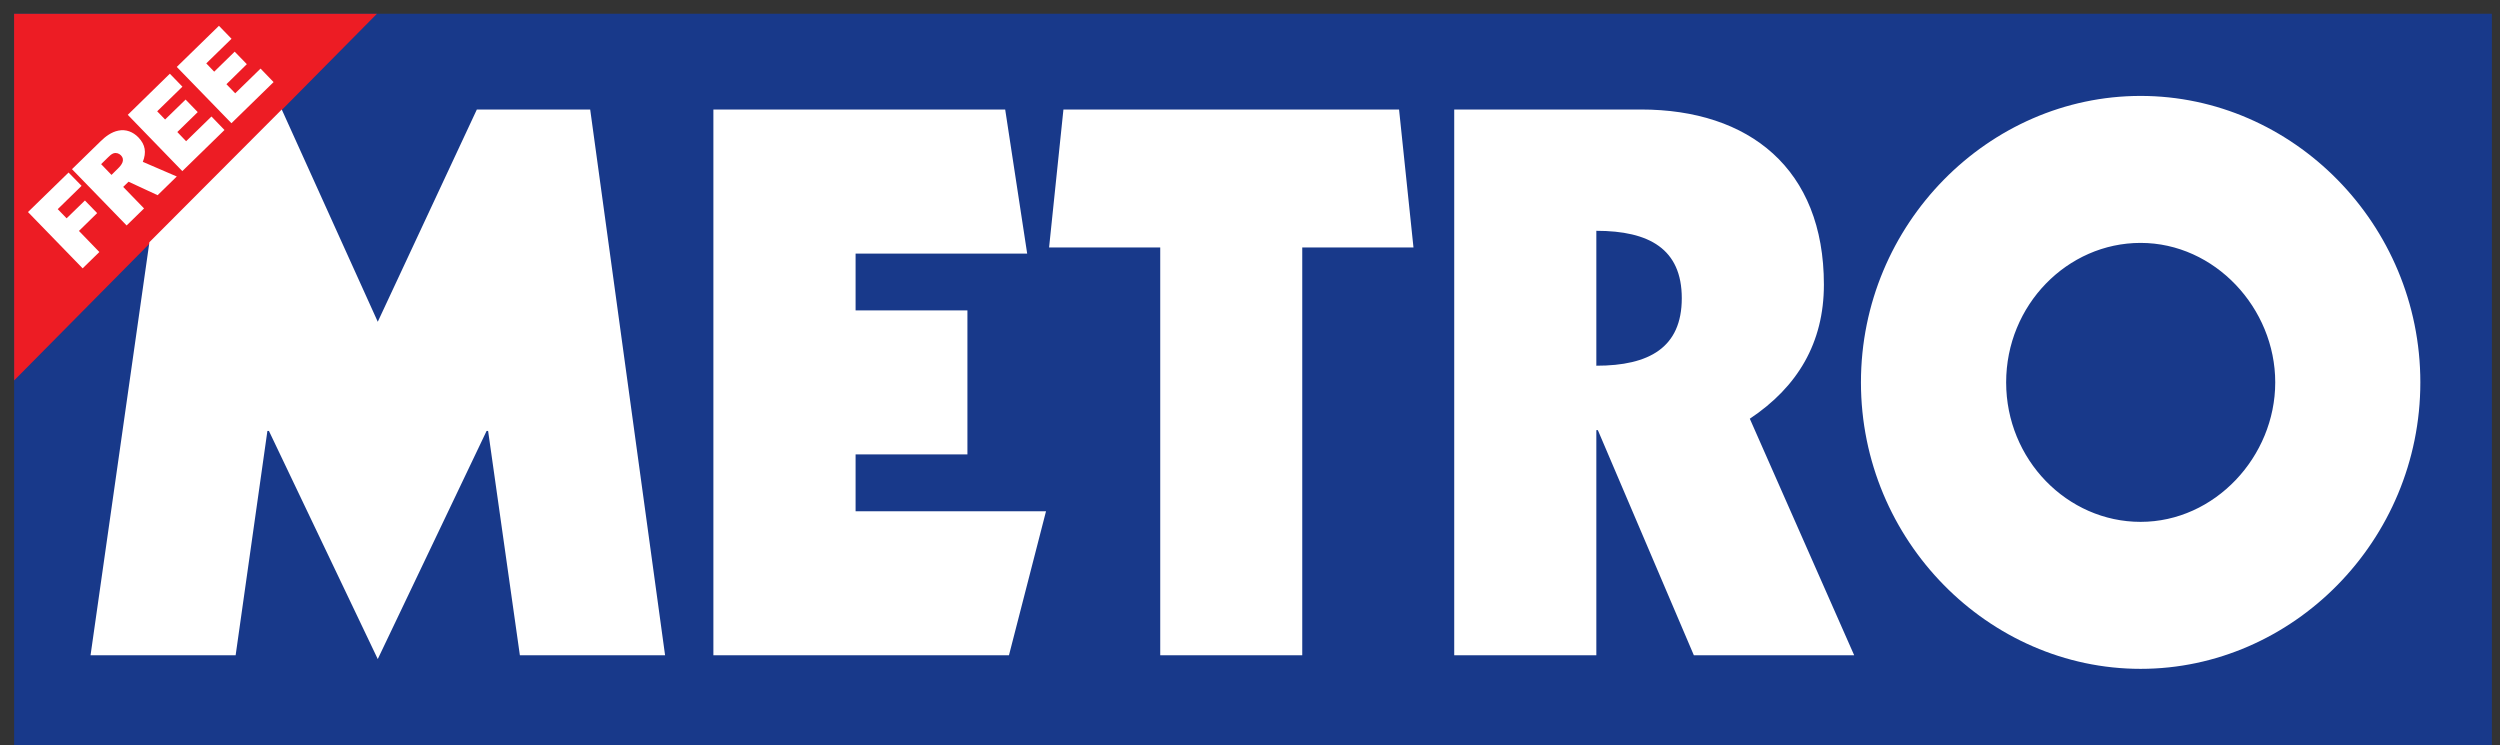 <svg width="161" height="48" viewBox="0 0 161 48" fill="none" xmlns="http://www.w3.org/2000/svg">
<rect x="0" y="0" width="161" height="48" fill="#333333" stroke="none"/>
<path d="M0.91 48H160.476V0.886H0.91V48Z" fill="#18398A"/>
<path d="M0.908 0.889L0.914 24.497L24.273 0.889H0.908Z" fill="#ED1C24"/>
<path d="M155.87 24.625C155.87 14.421 147.642 6.177 137.855 6.177C128.074 6.177 119.845 14.421 119.845 24.625C119.845 34.824 128.074 43.074 137.855 43.074C147.642 43.074 155.87 34.824 155.87 24.625ZM146.525 24.625C146.525 29.41 142.632 33.608 137.855 33.608C133.134 33.608 129.196 29.603 129.196 24.625C129.196 19.648 133.134 15.643 137.855 15.643C142.632 15.643 146.525 19.841 146.525 24.625ZM119.409 42.199L112.688 26.966C115.759 24.921 117.459 22.086 117.459 18.33C117.459 10.858 112.642 7.052 105.678 7.052H93.652V42.199H102.804V27.699H102.901L109.084 42.199H119.409ZM108.307 19.205C108.307 22.381 106.21 23.552 102.804 23.552V14.864C106.21 14.864 108.307 16.035 108.307 19.205ZM83.865 15.938H91.028L90.099 7.052H68.485L67.561 15.938H74.719V42.199H83.865V15.938ZM55.1 32.927V29.262H62.302V19.989H55.1V16.33H66.15L64.734 7.052H45.942V42.199H64.977L67.363 32.927H55.1ZM33.48 42.199H42.831L38.008 7.052H30.709L24.328 20.722L18.145 7.052L9.622 15.597L5.831 42.199H15.175L17.221 27.75H17.318L24.328 42.444L31.338 27.75H31.434L33.48 42.199Z" fill="white"/>
<path d="M15.148 6.008L14.582 5.423L15.896 4.133L15.114 3.327L13.794 4.616L13.284 4.082L14.91 2.497L14.1 1.662L11.385 4.31L14.905 7.935L17.619 5.287L16.78 4.417L15.148 6.008ZM11.748 5.582L10.938 4.747L8.229 7.395L11.742 11.02L14.457 8.372L13.618 7.503L11.986 9.094L11.419 8.503L12.734 7.219L11.952 6.412L10.632 7.696L10.122 7.167L11.748 5.582ZM8.909 8.844C8.563 8.491 8.11 8.31 7.623 8.412C7.18 8.497 6.789 8.792 6.478 9.099L4.636 10.895L8.155 14.52L9.277 13.423L7.934 12.037L8.28 11.702L10.15 12.571L11.385 11.366L9.198 10.423C9.436 9.815 9.368 9.321 8.909 8.844ZM7.781 9.997C8.082 10.309 7.827 10.628 7.583 10.866L7.18 11.264L6.512 10.571L6.959 10.133C7.061 10.031 7.18 9.917 7.316 9.872C7.487 9.821 7.662 9.878 7.781 9.997ZM5.254 11.969L4.415 11.111L1.802 13.656L5.322 17.281L6.398 16.23L5.084 14.872L6.257 13.724L5.469 12.912L4.29 14.059L3.718 13.469L5.254 11.969Z" fill="white"/>
</svg>
